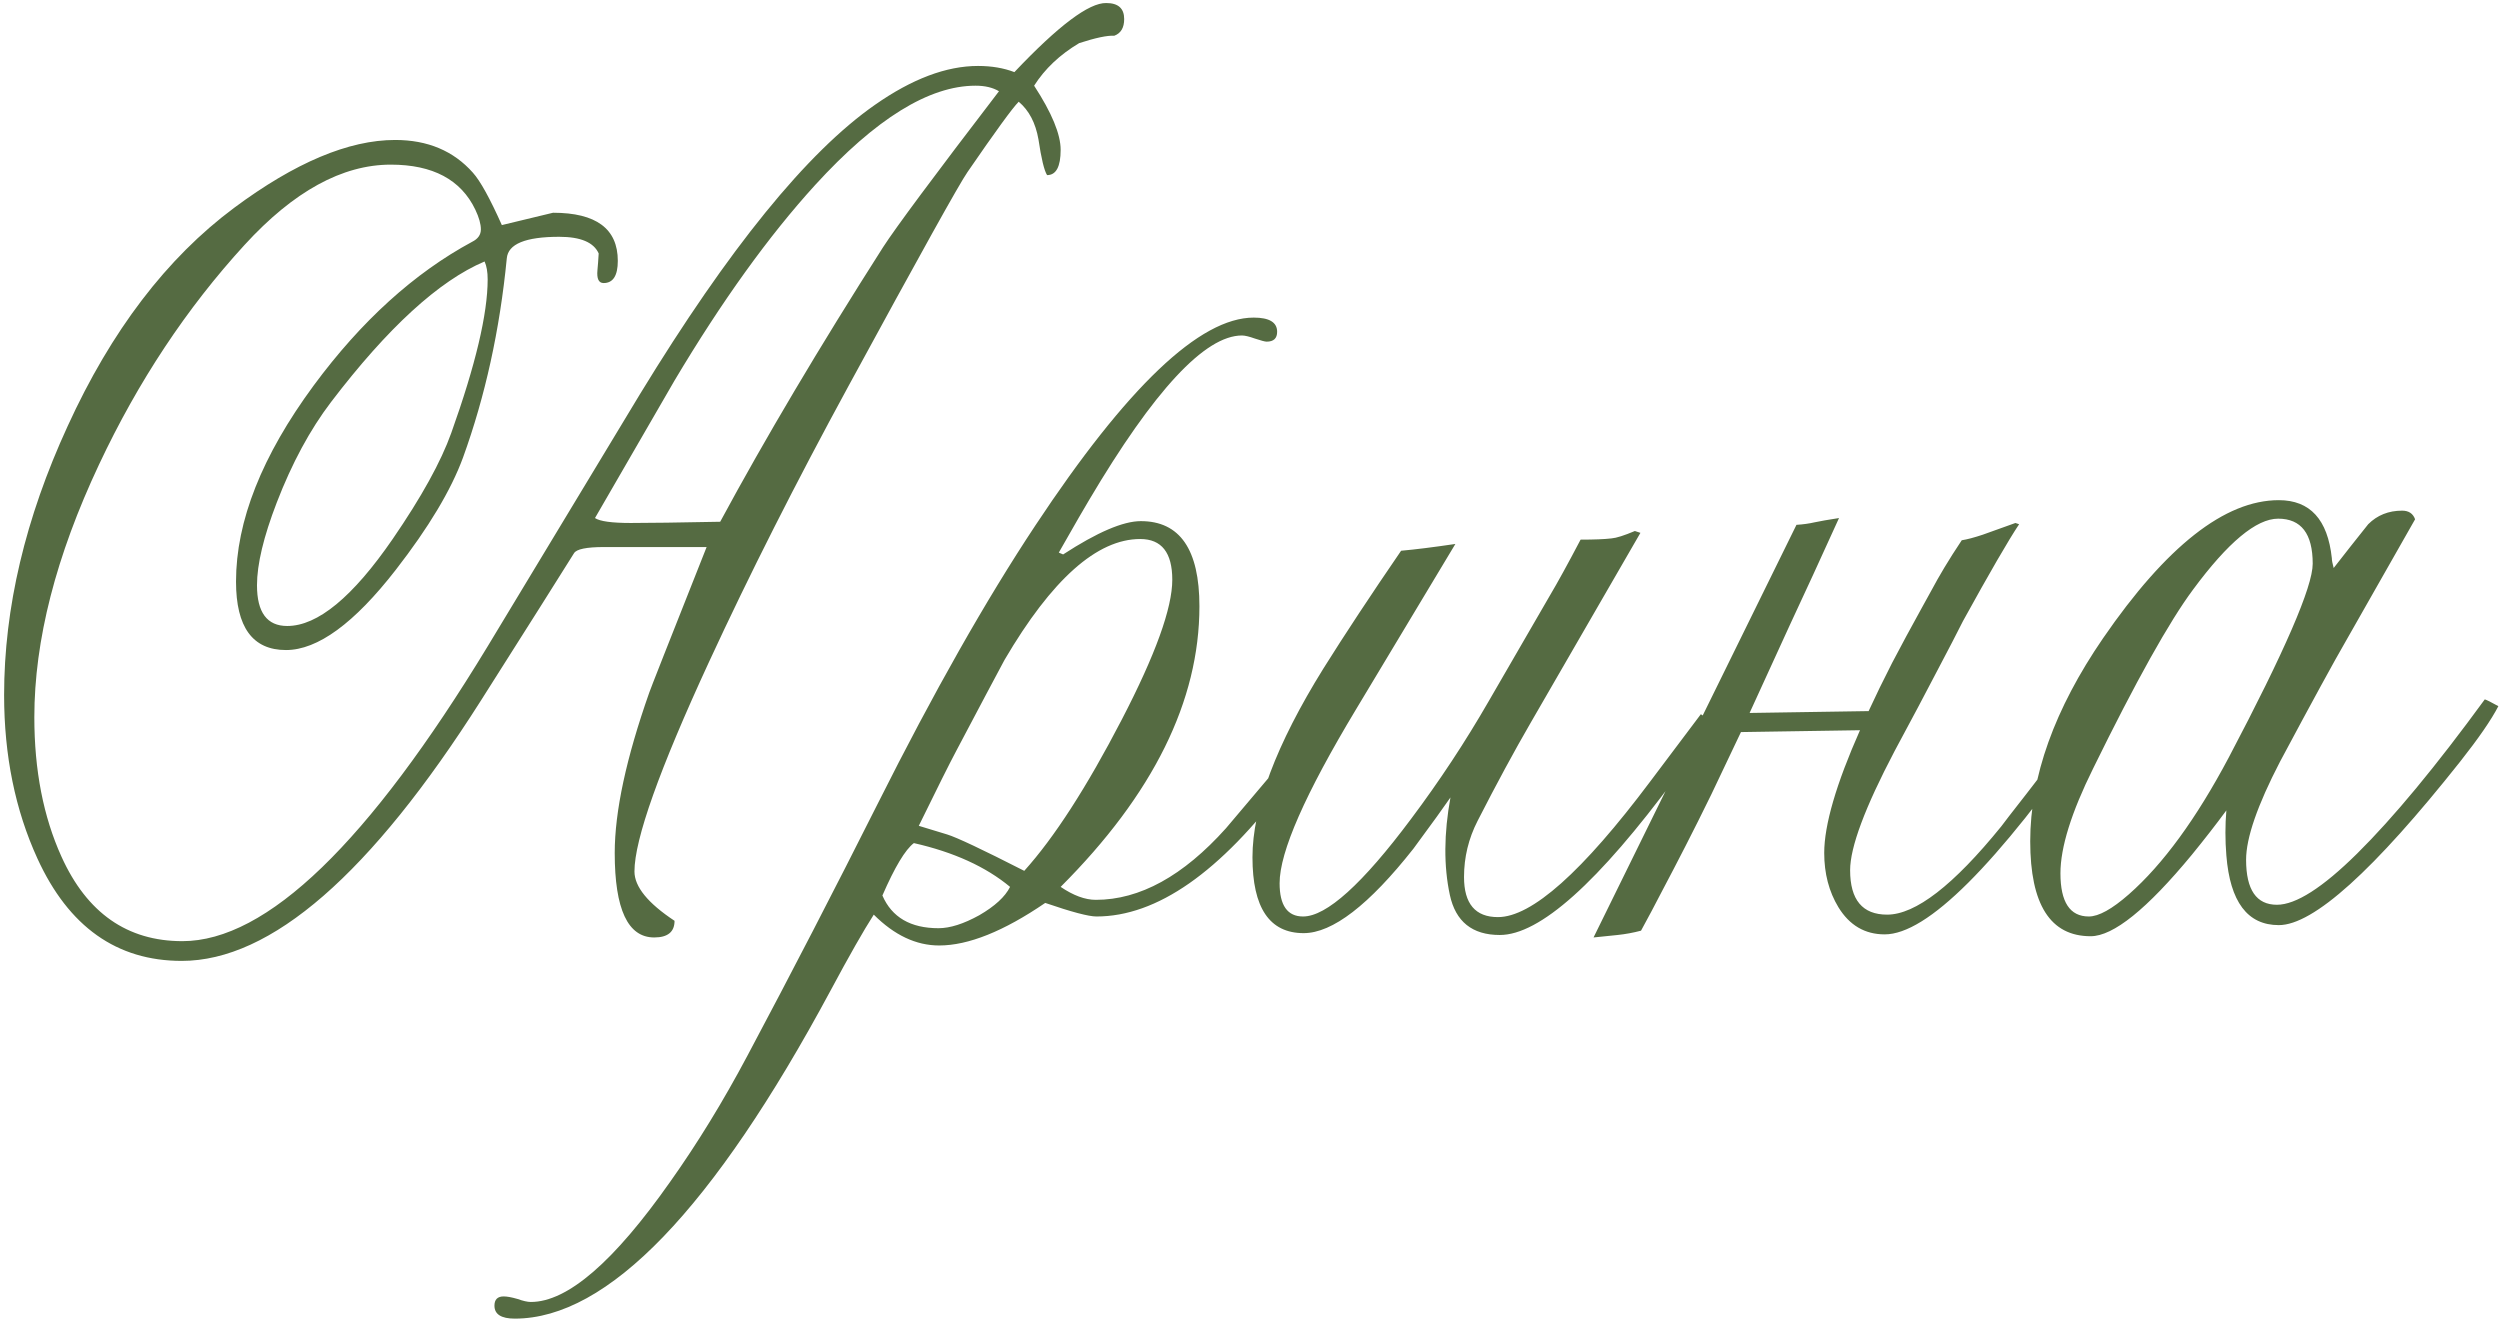 <?xml version="1.0" encoding="UTF-8"?> <svg xmlns="http://www.w3.org/2000/svg" width="475" height="251" viewBox="0 0 475 251" fill="none"><path d="M213.594 3.625C213.594 5.266 212.969 6.32 211.719 6.789C210.391 6.711 208.164 7.18 205.039 8.195C201.367 10.383 198.516 13.078 196.484 16.281C199.844 21.438 201.523 25.5 201.523 28.469C201.523 31.672 200.664 33.273 198.945 33.273C198.398 32.414 197.852 30.148 197.305 26.477C196.758 23.352 195.508 20.969 193.555 19.328C192.383 20.5 189.141 24.953 183.828 32.688C182.344 34.797 174.805 48.352 161.211 73.352C151.211 91.711 142.383 109.172 134.727 125.734C125.273 146.203 120.547 159.484 120.547 165.578C120.547 168.469 123.086 171.594 128.164 174.953C128.164 177.062 126.875 178.117 124.297 178.117C119.297 178.117 116.797 172.766 116.797 162.062C116.797 154.172 118.984 144.016 123.359 131.594C123.438 131.281 127.07 122.062 134.258 103.938H114.805C111.445 103.938 109.531 104.328 109.062 105.109C106.484 109.25 100.586 118.586 91.367 133.117C70.43 166.086 51.484 182.57 34.531 182.57C22.188 182.57 13.047 176.086 7.109 163.117C2.891 153.898 0.781 143.547 0.781 132.062C0.781 115.5 4.805 98.469 12.852 80.969C21.133 62.844 31.68 49.016 44.492 39.484C56.055 30.891 66.25 26.594 75.078 26.594C81.25 26.594 86.172 28.664 89.844 32.805C91.25 34.367 93.086 37.688 95.352 42.766L105.078 40.422C113.281 40.422 117.383 43.469 117.383 49.562C117.383 52.375 116.484 53.781 114.688 53.781C113.75 53.781 113.359 52.961 113.516 51.32C113.594 50.539 113.672 49.484 113.75 48.156C112.812 46.047 110.312 44.992 106.25 44.992C99.844 44.992 96.523 46.359 96.289 49.094C94.961 62.688 92.188 75.305 87.969 86.945C85.703 93.117 81.445 100.227 75.195 108.273C67.305 118.43 60.352 123.508 54.336 123.508C48.008 123.508 44.844 119.172 44.844 110.5C44.844 99.016 49.766 86.594 59.609 73.234C68.672 60.969 78.711 51.867 89.727 45.93C90.82 45.383 91.367 44.602 91.367 43.586C91.367 42.57 91.016 41.32 90.312 39.836C87.578 34.133 82.227 31.281 74.258 31.281C65.039 31.281 55.781 36.359 46.484 46.516C35.469 58.547 26.25 72.453 18.828 88.234C10.625 105.656 6.523 121.672 6.523 136.281C6.523 146.359 8.242 155.188 11.68 162.766C16.523 173.469 24.18 178.82 34.648 178.82C50.664 178.82 70 160.148 92.656 122.805L121.602 74.875C138.477 47.219 153.359 28.898 166.25 19.914C173.281 14.992 179.805 12.531 185.82 12.531C188.398 12.531 190.703 12.922 192.734 13.703C201.094 4.875 206.914 0.5 210.195 0.578C212.461 0.578 213.594 1.594 213.594 3.625ZM189.805 17.336C188.633 16.633 187.148 16.281 185.352 16.281C176.523 16.281 166.367 22.57 154.883 35.148C146.055 44.836 137.148 57.219 128.164 72.297C127.383 73.625 122.344 82.336 113.047 98.43C113.984 99.055 116.25 99.367 119.844 99.367C123.281 99.367 128.945 99.289 136.836 99.133C145.352 83.352 155.664 65.969 167.773 46.984C170.195 43.234 177.539 33.352 189.805 17.336ZM92.656 53.078C92.656 51.672 92.461 50.539 92.07 49.68C83.398 53.352 73.672 62.258 62.891 76.398C58.906 81.633 55.469 88 52.578 95.5C50.078 101.984 48.828 107.219 48.828 111.203C48.828 116.359 50.742 118.938 54.57 118.938C60.352 118.938 67.031 113.43 74.609 102.414C80.078 94.445 83.789 87.727 85.742 82.258C90.352 69.367 92.656 59.641 92.656 53.078ZM253.672 136.867C250.938 140.305 247.852 144.328 244.414 148.938C231.836 165.734 219.805 174.133 208.32 174.133C206.836 174.133 203.594 173.273 198.594 171.555C190.703 176.945 183.984 179.641 178.438 179.641C174.062 179.641 169.922 177.688 166.016 173.781C164.062 176.828 161.328 181.633 157.812 188.195C135.469 229.758 115.469 250.539 97.812 250.539C95.234 250.539 93.945 249.719 93.945 248.078C93.945 246.906 94.531 246.32 95.703 246.32C96.328 246.32 97.188 246.477 98.281 246.789C99.375 247.18 100.234 247.375 100.859 247.375C107.812 247.375 116.641 239.758 127.344 224.523C132.5 217.258 137.383 209.289 141.992 200.617C150.352 184.914 158.633 168.898 166.836 152.57C177.383 131.555 187.344 113.977 196.719 99.836C214.141 73.508 227.969 60.344 238.203 60.344C241.172 60.344 242.656 61.242 242.656 63.039C242.656 64.289 241.992 64.914 240.664 64.914C240.352 64.914 239.609 64.719 238.438 64.328C237.344 63.938 236.523 63.742 235.977 63.742C228.945 63.742 219.258 74.172 206.914 95.031C206.289 96.047 204.375 99.367 201.172 104.992L201.992 105.344C208.477 101.125 213.398 99.016 216.758 99.016C224.18 99.016 227.891 104.406 227.891 115.188C227.891 133.156 219.102 150.93 201.523 168.508C203.945 170.148 206.172 170.969 208.203 170.969C216.562 170.969 224.805 166.438 232.93 157.375C236.367 153.312 242.578 145.969 251.562 135.344C252.344 135.812 253.047 136.32 253.672 136.867ZM222.734 110.148C222.734 104.992 220.703 102.414 216.641 102.414C208.438 102.414 199.844 110.07 190.859 125.383C189.219 128.43 186.172 134.172 181.719 142.609C180.469 144.953 178.086 149.719 174.57 156.906L179.961 158.547C181.758 159.094 186.641 161.398 194.609 165.461C200.312 159.133 206.484 149.562 213.125 136.75C219.531 124.406 222.734 115.539 222.734 110.148ZM191.914 168.508C187.305 164.68 181.211 161.906 173.633 160.188C171.992 161.438 170 164.758 167.656 170.148C169.453 174.289 173.008 176.359 178.32 176.359C180.508 176.359 183.086 175.539 186.055 173.898C189.023 172.18 190.977 170.383 191.914 168.508ZM325.273 136.984C322.617 141.516 320.312 145.109 318.359 147.766C303.672 167.688 292.539 177.648 284.961 177.648C279.727 177.648 276.562 175.109 275.469 170.031C274.297 164.562 274.336 158.391 275.586 151.516C274.414 153.234 272.07 156.477 268.555 161.242C260.117 171.945 253.164 177.297 247.695 177.297C241.211 177.297 237.969 172.492 237.969 162.883C237.969 153.43 242.461 141.477 251.445 127.023C255.508 120.539 260.43 113.078 266.211 104.641C268.867 104.406 272.305 103.977 276.523 103.352L257.656 134.758C247.969 150.852 243.125 161.867 243.125 167.805C243.125 172.023 244.609 174.133 247.578 174.133C252.031 174.133 258.867 167.961 268.086 155.617C273.477 148.43 278.398 140.969 282.852 133.234L294.453 113.195C295.938 110.695 297.891 107.141 300.312 102.531C302.891 102.531 304.844 102.453 306.172 102.297C307.109 102.219 308.594 101.75 310.625 100.891L311.68 101.242L290.82 137.336C287.695 142.727 284.336 148.938 280.742 155.969C279.023 159.328 278.164 162.883 278.164 166.633C278.164 171.711 280.312 174.25 284.609 174.25C291.016 174.25 300.664 165.656 313.555 148.469C315.195 146.281 318.398 142.023 323.164 135.695C323.789 136.164 324.492 136.594 325.273 136.984ZM341.328 99.719C342.578 99.641 343.711 99.484 344.727 99.25C345.82 99.016 347.383 98.742 349.414 98.43C345.977 106.008 342.852 112.805 340.039 118.82C337.305 124.836 334.766 130.383 332.422 135.461L355.039 135.109C356.367 132.219 357.852 129.172 359.492 125.969C361.211 122.688 363.086 119.211 365.117 115.539L366.992 112.141C367.695 110.812 368.516 109.367 369.453 107.805C370.391 106.242 371.484 104.523 372.734 102.648C373.75 102.492 375.078 102.141 376.719 101.594C378.438 100.969 380.508 100.227 382.93 99.367L383.633 99.602C381.602 102.648 378.047 108.781 372.969 118C371.875 120.188 370.234 123.352 368.047 127.492C365.938 131.555 363.242 136.633 359.961 142.727C354.336 153.43 351.523 160.969 351.523 165.344C351.523 170.969 353.867 173.781 358.555 173.781C363.945 173.781 371.172 168.195 380.234 157.023C380.625 156.477 382.227 154.406 385.039 150.812C387.852 147.219 391.836 141.984 396.992 135.109L399.336 135.578L397.461 138.273C379.258 164.445 366.133 177.531 358.086 177.531C354.336 177.531 351.406 175.812 349.297 172.375C347.5 169.406 346.602 165.969 346.602 162.062C346.602 156.75 348.867 148.977 353.398 138.742L330.781 139.094C328.75 143.391 326.875 147.336 325.156 150.93C323.438 154.445 321.797 157.727 320.234 160.773C318.672 163.82 317.188 166.672 315.781 169.328C314.453 171.906 313.125 174.406 311.797 176.828C310.312 177.219 308.828 177.492 307.344 177.648C305.859 177.805 304.336 177.961 302.773 178.117L341.328 99.719ZM474.688 134.172C473.359 136.75 470.938 140.266 467.422 144.719C451.016 165.422 439.531 175.773 432.969 175.773C427.031 175.773 423.711 171.359 423.008 162.531C422.773 159.641 422.773 156.789 423.008 153.977C421.055 156.633 418.867 159.445 416.445 162.414C407.93 172.727 401.523 177.883 397.227 177.883C389.57 177.883 385.742 171.867 385.742 159.836C385.742 147.57 390.352 134.719 399.57 121.281C411.602 103.781 422.734 95.031 432.969 95.031C438.906 95.031 442.266 98.703 443.047 106.047C443.047 106.438 443.164 107.062 443.398 107.922C445.586 105.109 447.773 102.336 449.961 99.602C451.68 97.883 453.828 97.023 456.406 97.023C457.656 97.023 458.477 97.57 458.867 98.664L445.742 121.75C443.477 125.656 439.297 133.312 433.203 144.719C428.906 153 426.758 159.211 426.758 163.352C426.758 169.055 428.711 171.906 432.617 171.906C436.211 171.906 441.289 168.664 447.852 162.18C454.727 155.383 462.812 145.617 472.109 132.883C472.422 132.961 473.281 133.391 474.688 134.172ZM439.414 107.102C439.414 101.398 437.227 98.547 432.852 98.547C428.711 98.547 423.32 103.039 416.68 112.023C412.148 118.117 405.82 129.445 397.695 146.008C393.555 154.367 391.484 161.008 391.484 165.93C391.484 171.398 393.281 174.133 396.875 174.133C398.75 174.133 401.289 172.727 404.492 169.914C410.977 164.211 417.305 155.539 423.477 143.898C434.102 123.742 439.414 111.477 439.414 107.102Z" fill="#556B42"></path></svg> 